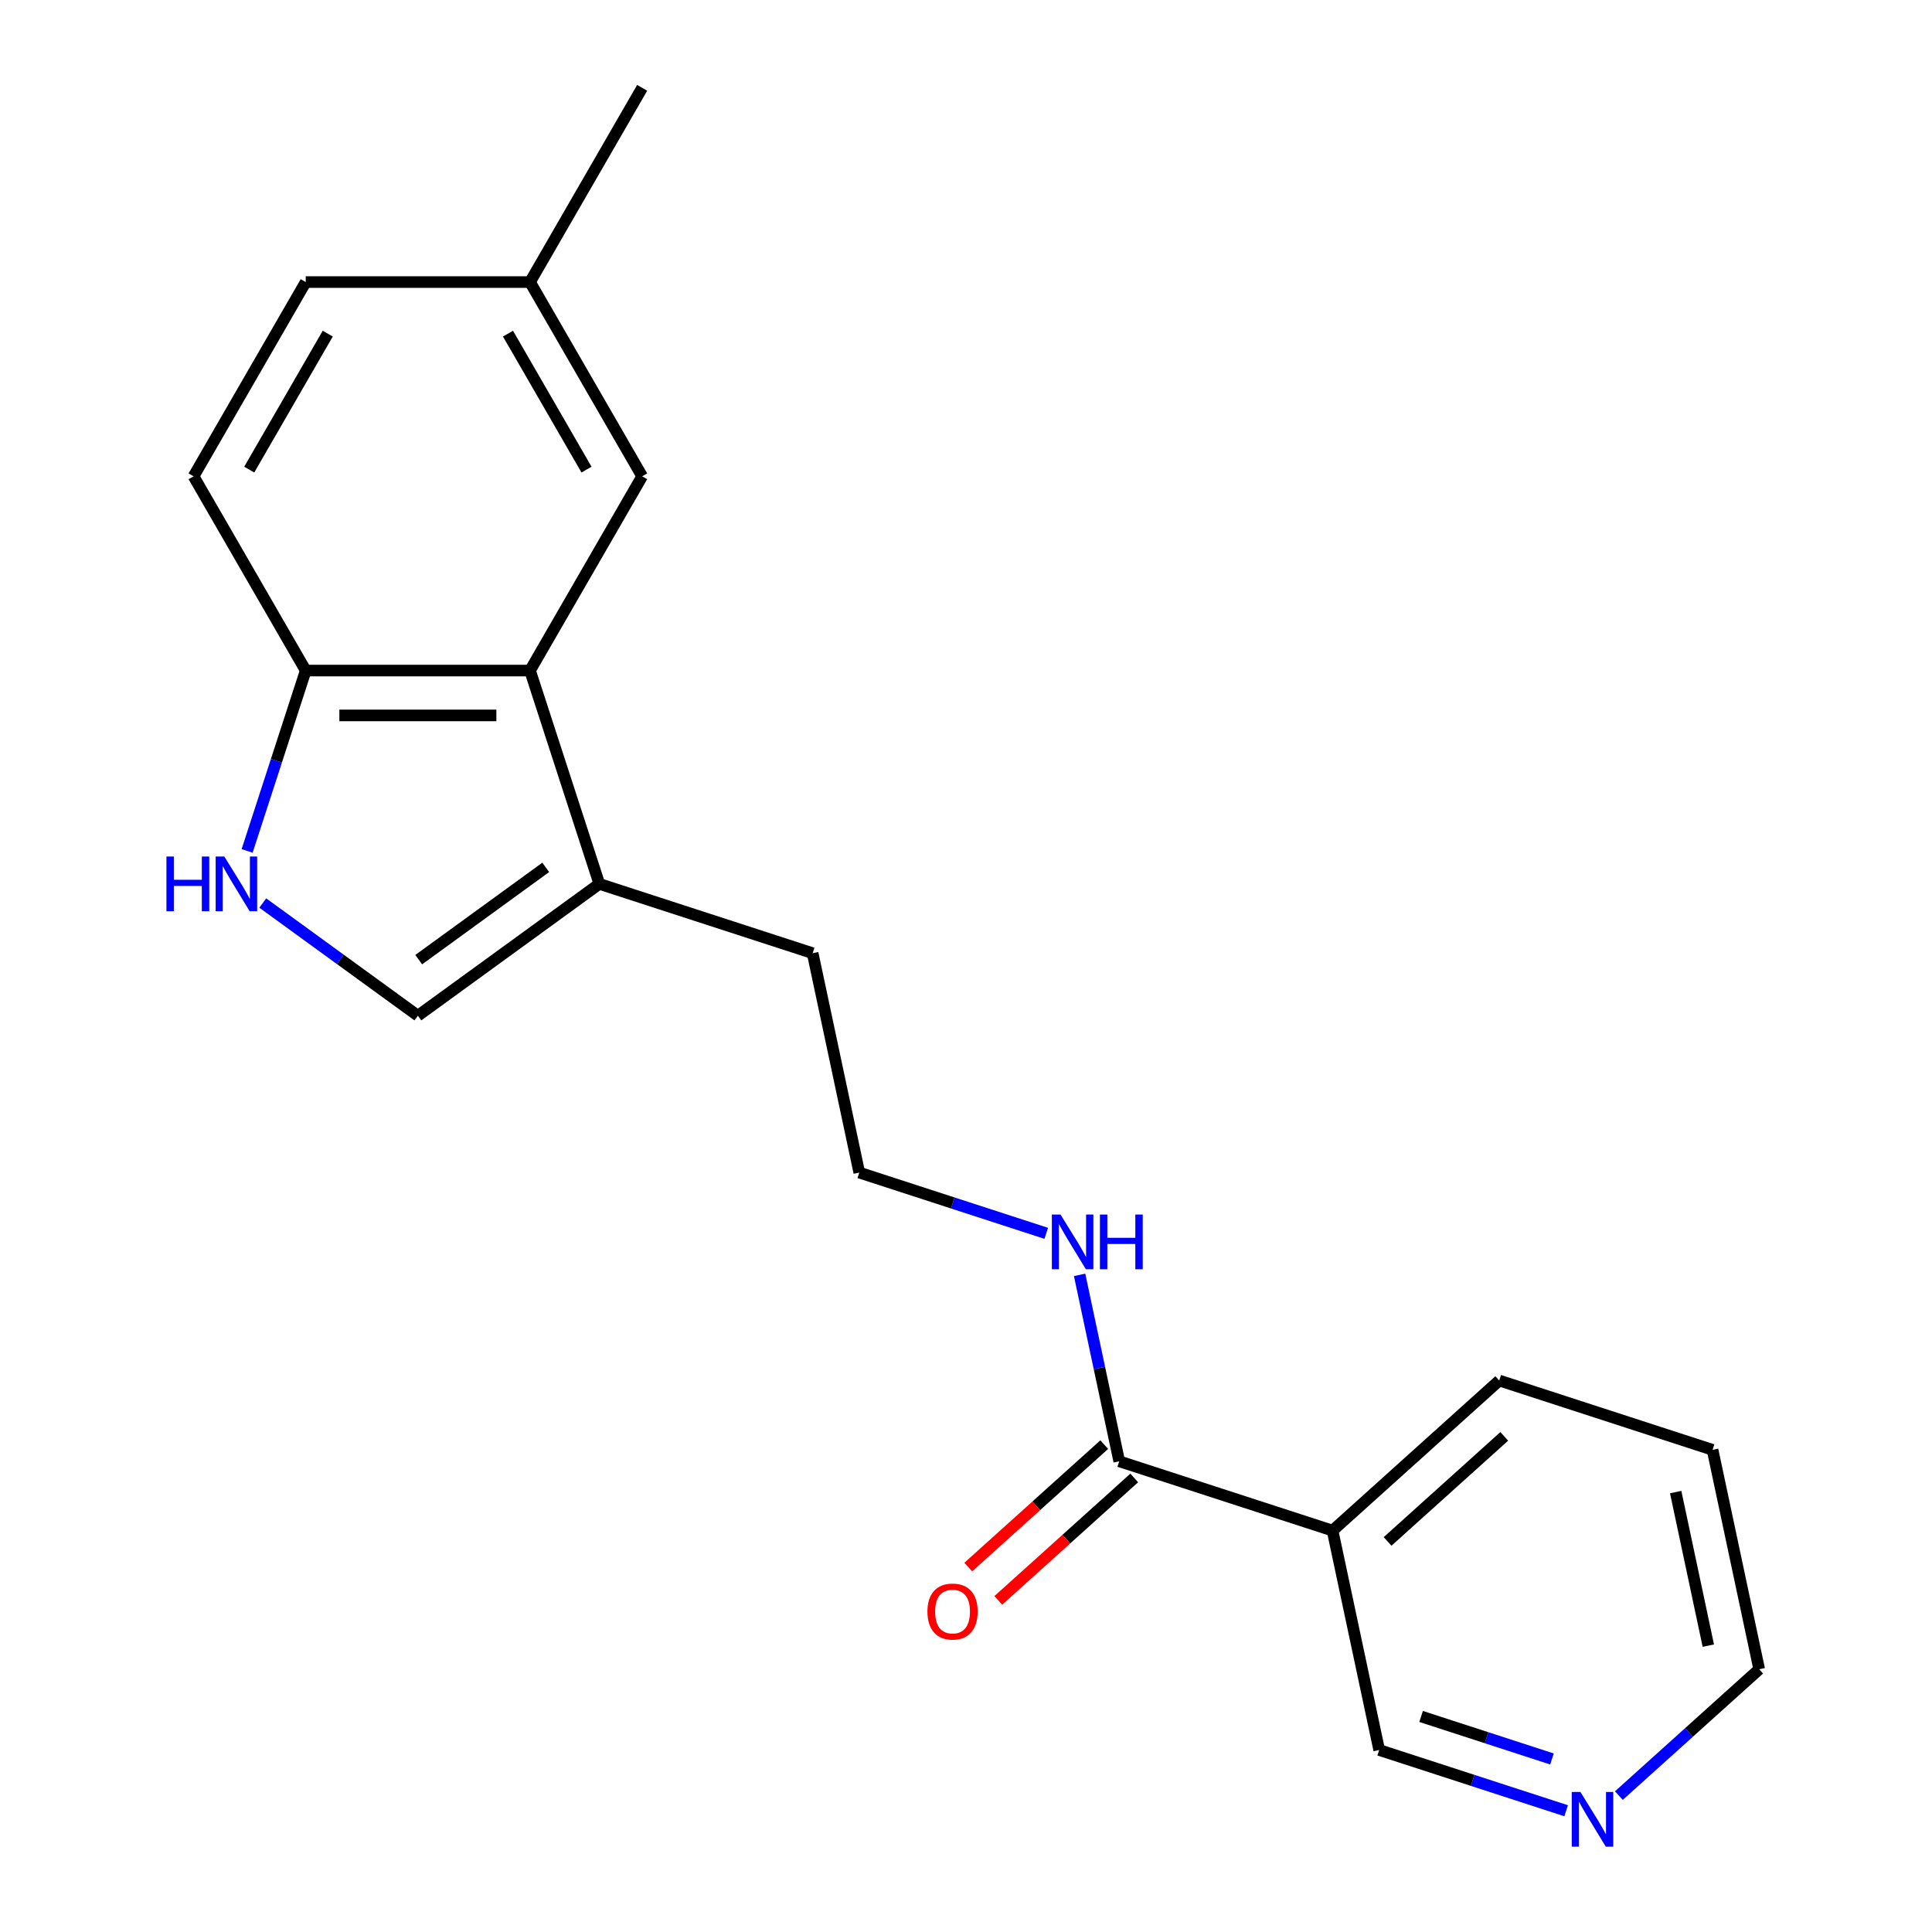 <?xml version='1.0' encoding='iso-8859-1'?>
<svg version='1.1' baseProfile='full'
              xmlns='http://www.w3.org/2000/svg'
                      xmlns:rdkit='http://www.rdkit.org/xml'
                      xmlns:xlink='http://www.w3.org/1999/xlink'
                  xml:space='preserve'
width='1000px' height='1000px' viewBox='0 0 1000 1000'>
<!-- END OF HEADER -->
<rect style='opacity:1.0;fill:#FFFFFF;stroke:none' width='1000' height='1000' x='0' y='0'> </rect>
<path class='bond-1' d='M 136.006,467.407 L 176.147,496.571' style='fill:none;fill-rule:evenodd;stroke:#0000FF;stroke-width:6px;stroke-linecap:butt;stroke-linejoin:miter;stroke-opacity:1' />
<path class='bond-1' d='M 176.147,496.571 L 216.288,525.735' style='fill:none;fill-rule:evenodd;stroke:#000000;stroke-width:6px;stroke-linecap:butt;stroke-linejoin:miter;stroke-opacity:1' />
<path class='bond-5' d='M 127.908,440.433 L 143.074,393.757' style='fill:none;fill-rule:evenodd;stroke:#0000FF;stroke-width:6px;stroke-linecap:butt;stroke-linejoin:miter;stroke-opacity:1' />
<path class='bond-5' d='M 143.074,393.757 L 158.24,347.081' style='fill:none;fill-rule:evenodd;stroke:#000000;stroke-width:6px;stroke-linecap:butt;stroke-linejoin:miter;stroke-opacity:1' />
<path class='bond-0' d='M 274.336,347.081 L 158.24,347.081' style='fill:none;fill-rule:evenodd;stroke:#000000;stroke-width:6px;stroke-linecap:butt;stroke-linejoin:miter;stroke-opacity:1' />
<path class='bond-0' d='M 256.921,370.3 L 175.654,370.3' style='fill:none;fill-rule:evenodd;stroke:#000000;stroke-width:6px;stroke-linecap:butt;stroke-linejoin:miter;stroke-opacity:1' />
<path class='bond-6' d='M 274.336,347.081 L 332.384,246.539' style='fill:none;fill-rule:evenodd;stroke:#000000;stroke-width:6px;stroke-linecap:butt;stroke-linejoin:miter;stroke-opacity:1' />
<path class='bond-20' d='M 274.336,347.081 L 310.211,457.495' style='fill:none;fill-rule:evenodd;stroke:#000000;stroke-width:6px;stroke-linecap:butt;stroke-linejoin:miter;stroke-opacity:1' />
<path class='bond-2' d='M 216.288,525.735 L 310.211,457.495' style='fill:none;fill-rule:evenodd;stroke:#000000;stroke-width:6px;stroke-linecap:butt;stroke-linejoin:miter;stroke-opacity:1' />
<path class='bond-2' d='M 216.728,496.714 L 282.475,448.946' style='fill:none;fill-rule:evenodd;stroke:#000000;stroke-width:6px;stroke-linecap:butt;stroke-linejoin:miter;stroke-opacity:1' />
<path class='bond-15' d='M 310.211,457.495 L 420.625,493.371' style='fill:none;fill-rule:evenodd;stroke:#000000;stroke-width:6px;stroke-linecap:butt;stroke-linejoin:miter;stroke-opacity:1' />
<path class='bond-3' d='M 579.315,756.365 L 569.059,708.116' style='fill:none;fill-rule:evenodd;stroke:#000000;stroke-width:6px;stroke-linecap:butt;stroke-linejoin:miter;stroke-opacity:1' />
<path class='bond-3' d='M 569.059,708.116 L 558.804,659.868' style='fill:none;fill-rule:evenodd;stroke:#0000FF;stroke-width:6px;stroke-linecap:butt;stroke-linejoin:miter;stroke-opacity:1' />
<path class='bond-4' d='M 579.315,756.365 L 689.729,792.24' style='fill:none;fill-rule:evenodd;stroke:#000000;stroke-width:6px;stroke-linecap:butt;stroke-linejoin:miter;stroke-opacity:1' />
<path class='bond-7' d='M 571.547,747.737 L 536.36,779.42' style='fill:none;fill-rule:evenodd;stroke:#000000;stroke-width:6px;stroke-linecap:butt;stroke-linejoin:miter;stroke-opacity:1' />
<path class='bond-7' d='M 536.36,779.42 L 501.173,811.102' style='fill:none;fill-rule:evenodd;stroke:#FF0000;stroke-width:6px;stroke-linecap:butt;stroke-linejoin:miter;stroke-opacity:1' />
<path class='bond-7' d='M 587.083,764.992 L 551.896,796.675' style='fill:none;fill-rule:evenodd;stroke:#000000;stroke-width:6px;stroke-linecap:butt;stroke-linejoin:miter;stroke-opacity:1' />
<path class='bond-7' d='M 551.896,796.675 L 516.709,828.357' style='fill:none;fill-rule:evenodd;stroke:#FF0000;stroke-width:6px;stroke-linecap:butt;stroke-linejoin:miter;stroke-opacity:1' />
<path class='bond-12' d='M 689.729,792.24 L 713.867,905.8' style='fill:none;fill-rule:evenodd;stroke:#000000;stroke-width:6px;stroke-linecap:butt;stroke-linejoin:miter;stroke-opacity:1' />
<path class='bond-16' d='M 689.729,792.24 L 776.005,714.557' style='fill:none;fill-rule:evenodd;stroke:#000000;stroke-width:6px;stroke-linecap:butt;stroke-linejoin:miter;stroke-opacity:1' />
<path class='bond-16' d='M 718.207,797.843 L 778.6,743.465' style='fill:none;fill-rule:evenodd;stroke:#000000;stroke-width:6px;stroke-linecap:butt;stroke-linejoin:miter;stroke-opacity:1' />
<path class='bond-10' d='M 158.24,347.081 L 100.192,246.539' style='fill:none;fill-rule:evenodd;stroke:#000000;stroke-width:6px;stroke-linecap:butt;stroke-linejoin:miter;stroke-opacity:1' />
<path class='bond-21' d='M 332.384,246.539 L 274.336,145.997' style='fill:none;fill-rule:evenodd;stroke:#000000;stroke-width:6px;stroke-linecap:butt;stroke-linejoin:miter;stroke-opacity:1' />
<path class='bond-21' d='M 303.568,243.067 L 262.935,172.688' style='fill:none;fill-rule:evenodd;stroke:#000000;stroke-width:6px;stroke-linecap:butt;stroke-linejoin:miter;stroke-opacity:1' />
<path class='bond-8' d='M 810.638,937.243 L 762.252,921.521' style='fill:none;fill-rule:evenodd;stroke:#0000FF;stroke-width:6px;stroke-linecap:butt;stroke-linejoin:miter;stroke-opacity:1' />
<path class='bond-8' d='M 762.252,921.521 L 713.867,905.8' style='fill:none;fill-rule:evenodd;stroke:#000000;stroke-width:6px;stroke-linecap:butt;stroke-linejoin:miter;stroke-opacity:1' />
<path class='bond-8' d='M 803.298,910.443 L 769.428,899.438' style='fill:none;fill-rule:evenodd;stroke:#0000FF;stroke-width:6px;stroke-linecap:butt;stroke-linejoin:miter;stroke-opacity:1' />
<path class='bond-8' d='M 769.428,899.438 L 735.557,888.433' style='fill:none;fill-rule:evenodd;stroke:#000000;stroke-width:6px;stroke-linecap:butt;stroke-linejoin:miter;stroke-opacity:1' />
<path class='bond-22' d='M 837.923,929.392 L 874.24,896.692' style='fill:none;fill-rule:evenodd;stroke:#0000FF;stroke-width:6px;stroke-linecap:butt;stroke-linejoin:miter;stroke-opacity:1' />
<path class='bond-22' d='M 874.24,896.692 L 910.557,863.992' style='fill:none;fill-rule:evenodd;stroke:#000000;stroke-width:6px;stroke-linecap:butt;stroke-linejoin:miter;stroke-opacity:1' />
<path class='bond-9' d='M 541.535,638.373 L 493.149,622.651' style='fill:none;fill-rule:evenodd;stroke:#0000FF;stroke-width:6px;stroke-linecap:butt;stroke-linejoin:miter;stroke-opacity:1' />
<path class='bond-9' d='M 493.149,622.651 L 444.763,606.93' style='fill:none;fill-rule:evenodd;stroke:#000000;stroke-width:6px;stroke-linecap:butt;stroke-linejoin:miter;stroke-opacity:1' />
<path class='bond-13' d='M 100.192,246.539 L 158.24,145.997' style='fill:none;fill-rule:evenodd;stroke:#000000;stroke-width:6px;stroke-linecap:butt;stroke-linejoin:miter;stroke-opacity:1' />
<path class='bond-13' d='M 129.007,243.067 L 169.641,172.688' style='fill:none;fill-rule:evenodd;stroke:#000000;stroke-width:6px;stroke-linecap:butt;stroke-linejoin:miter;stroke-opacity:1' />
<path class='bond-11' d='M 274.336,145.997 L 158.24,145.997' style='fill:none;fill-rule:evenodd;stroke:#000000;stroke-width:6px;stroke-linecap:butt;stroke-linejoin:miter;stroke-opacity:1' />
<path class='bond-18' d='M 274.336,145.997 L 332.384,45.455' style='fill:none;fill-rule:evenodd;stroke:#000000;stroke-width:6px;stroke-linecap:butt;stroke-linejoin:miter;stroke-opacity:1' />
<path class='bond-14' d='M 444.763,606.93 L 420.625,493.371' style='fill:none;fill-rule:evenodd;stroke:#000000;stroke-width:6px;stroke-linecap:butt;stroke-linejoin:miter;stroke-opacity:1' />
<path class='bond-19' d='M 776.005,714.557 L 886.419,750.433' style='fill:none;fill-rule:evenodd;stroke:#000000;stroke-width:6px;stroke-linecap:butt;stroke-linejoin:miter;stroke-opacity:1' />
<path class='bond-17' d='M 910.557,863.992 L 886.419,750.433' style='fill:none;fill-rule:evenodd;stroke:#000000;stroke-width:6px;stroke-linecap:butt;stroke-linejoin:miter;stroke-opacity:1' />
<path class='bond-17' d='M 884.224,851.785 L 867.328,772.294' style='fill:none;fill-rule:evenodd;stroke:#000000;stroke-width:6px;stroke-linecap:butt;stroke-linejoin:miter;stroke-opacity:1' />
<path  class='atom-0' d='M 86.144 443.335
L 89.984 443.335
L 89.984 455.375
L 104.464 455.375
L 104.464 443.335
L 108.304 443.335
L 108.304 471.655
L 104.464 471.655
L 104.464 458.575
L 89.984 458.575
L 89.984 471.655
L 86.144 471.655
L 86.144 443.335
' fill='#0000FF'/>
<path  class='atom-0' d='M 116.104 443.335
L 125.384 458.335
Q 126.304 459.815, 127.784 462.495
Q 129.264 465.175, 129.344 465.335
L 129.344 443.335
L 133.104 443.335
L 133.104 471.655
L 129.224 471.655
L 119.264 455.255
Q 118.104 453.335, 116.864 451.135
Q 115.664 448.935, 115.304 448.255
L 115.304 471.655
L 111.624 471.655
L 111.624 443.335
L 116.104 443.335
' fill='#0000FF'/>
<path  class='atom-8' d='M 480.039 834.128
Q 480.039 827.328, 483.399 823.528
Q 486.759 819.728, 493.039 819.728
Q 499.319 819.728, 502.679 823.528
Q 506.039 827.328, 506.039 834.128
Q 506.039 841.008, 502.639 844.928
Q 499.239 848.808, 493.039 848.808
Q 486.799 848.808, 483.399 844.928
Q 480.039 841.048, 480.039 834.128
M 493.039 845.608
Q 497.359 845.608, 499.679 842.728
Q 502.039 839.808, 502.039 834.128
Q 502.039 828.568, 499.679 825.768
Q 497.359 822.928, 493.039 822.928
Q 488.719 822.928, 486.359 825.728
Q 484.039 828.528, 484.039 834.128
Q 484.039 839.848, 486.359 842.728
Q 488.719 845.608, 493.039 845.608
' fill='#FF0000'/>
<path  class='atom-9' d='M 818.021 927.515
L 827.301 942.515
Q 828.221 943.995, 829.701 946.675
Q 831.181 949.355, 831.261 949.515
L 831.261 927.515
L 835.021 927.515
L 835.021 955.835
L 831.141 955.835
L 821.181 939.435
Q 820.021 937.515, 818.781 935.315
Q 817.581 933.115, 817.221 932.435
L 817.221 955.835
L 813.541 955.835
L 813.541 927.515
L 818.021 927.515
' fill='#0000FF'/>
<path  class='atom-10' d='M 548.917 628.646
L 558.197 643.646
Q 559.117 645.126, 560.597 647.806
Q 562.077 650.486, 562.157 650.646
L 562.157 628.646
L 565.917 628.646
L 565.917 656.966
L 562.037 656.966
L 552.077 640.566
Q 550.917 638.646, 549.677 636.446
Q 548.477 634.246, 548.117 633.566
L 548.117 656.966
L 544.437 656.966
L 544.437 628.646
L 548.917 628.646
' fill='#0000FF'/>
<path  class='atom-10' d='M 569.317 628.646
L 573.157 628.646
L 573.157 640.686
L 587.637 640.686
L 587.637 628.646
L 591.477 628.646
L 591.477 656.966
L 587.637 656.966
L 587.637 643.886
L 573.157 643.886
L 573.157 656.966
L 569.317 656.966
L 569.317 628.646
' fill='#0000FF'/>
</svg>
